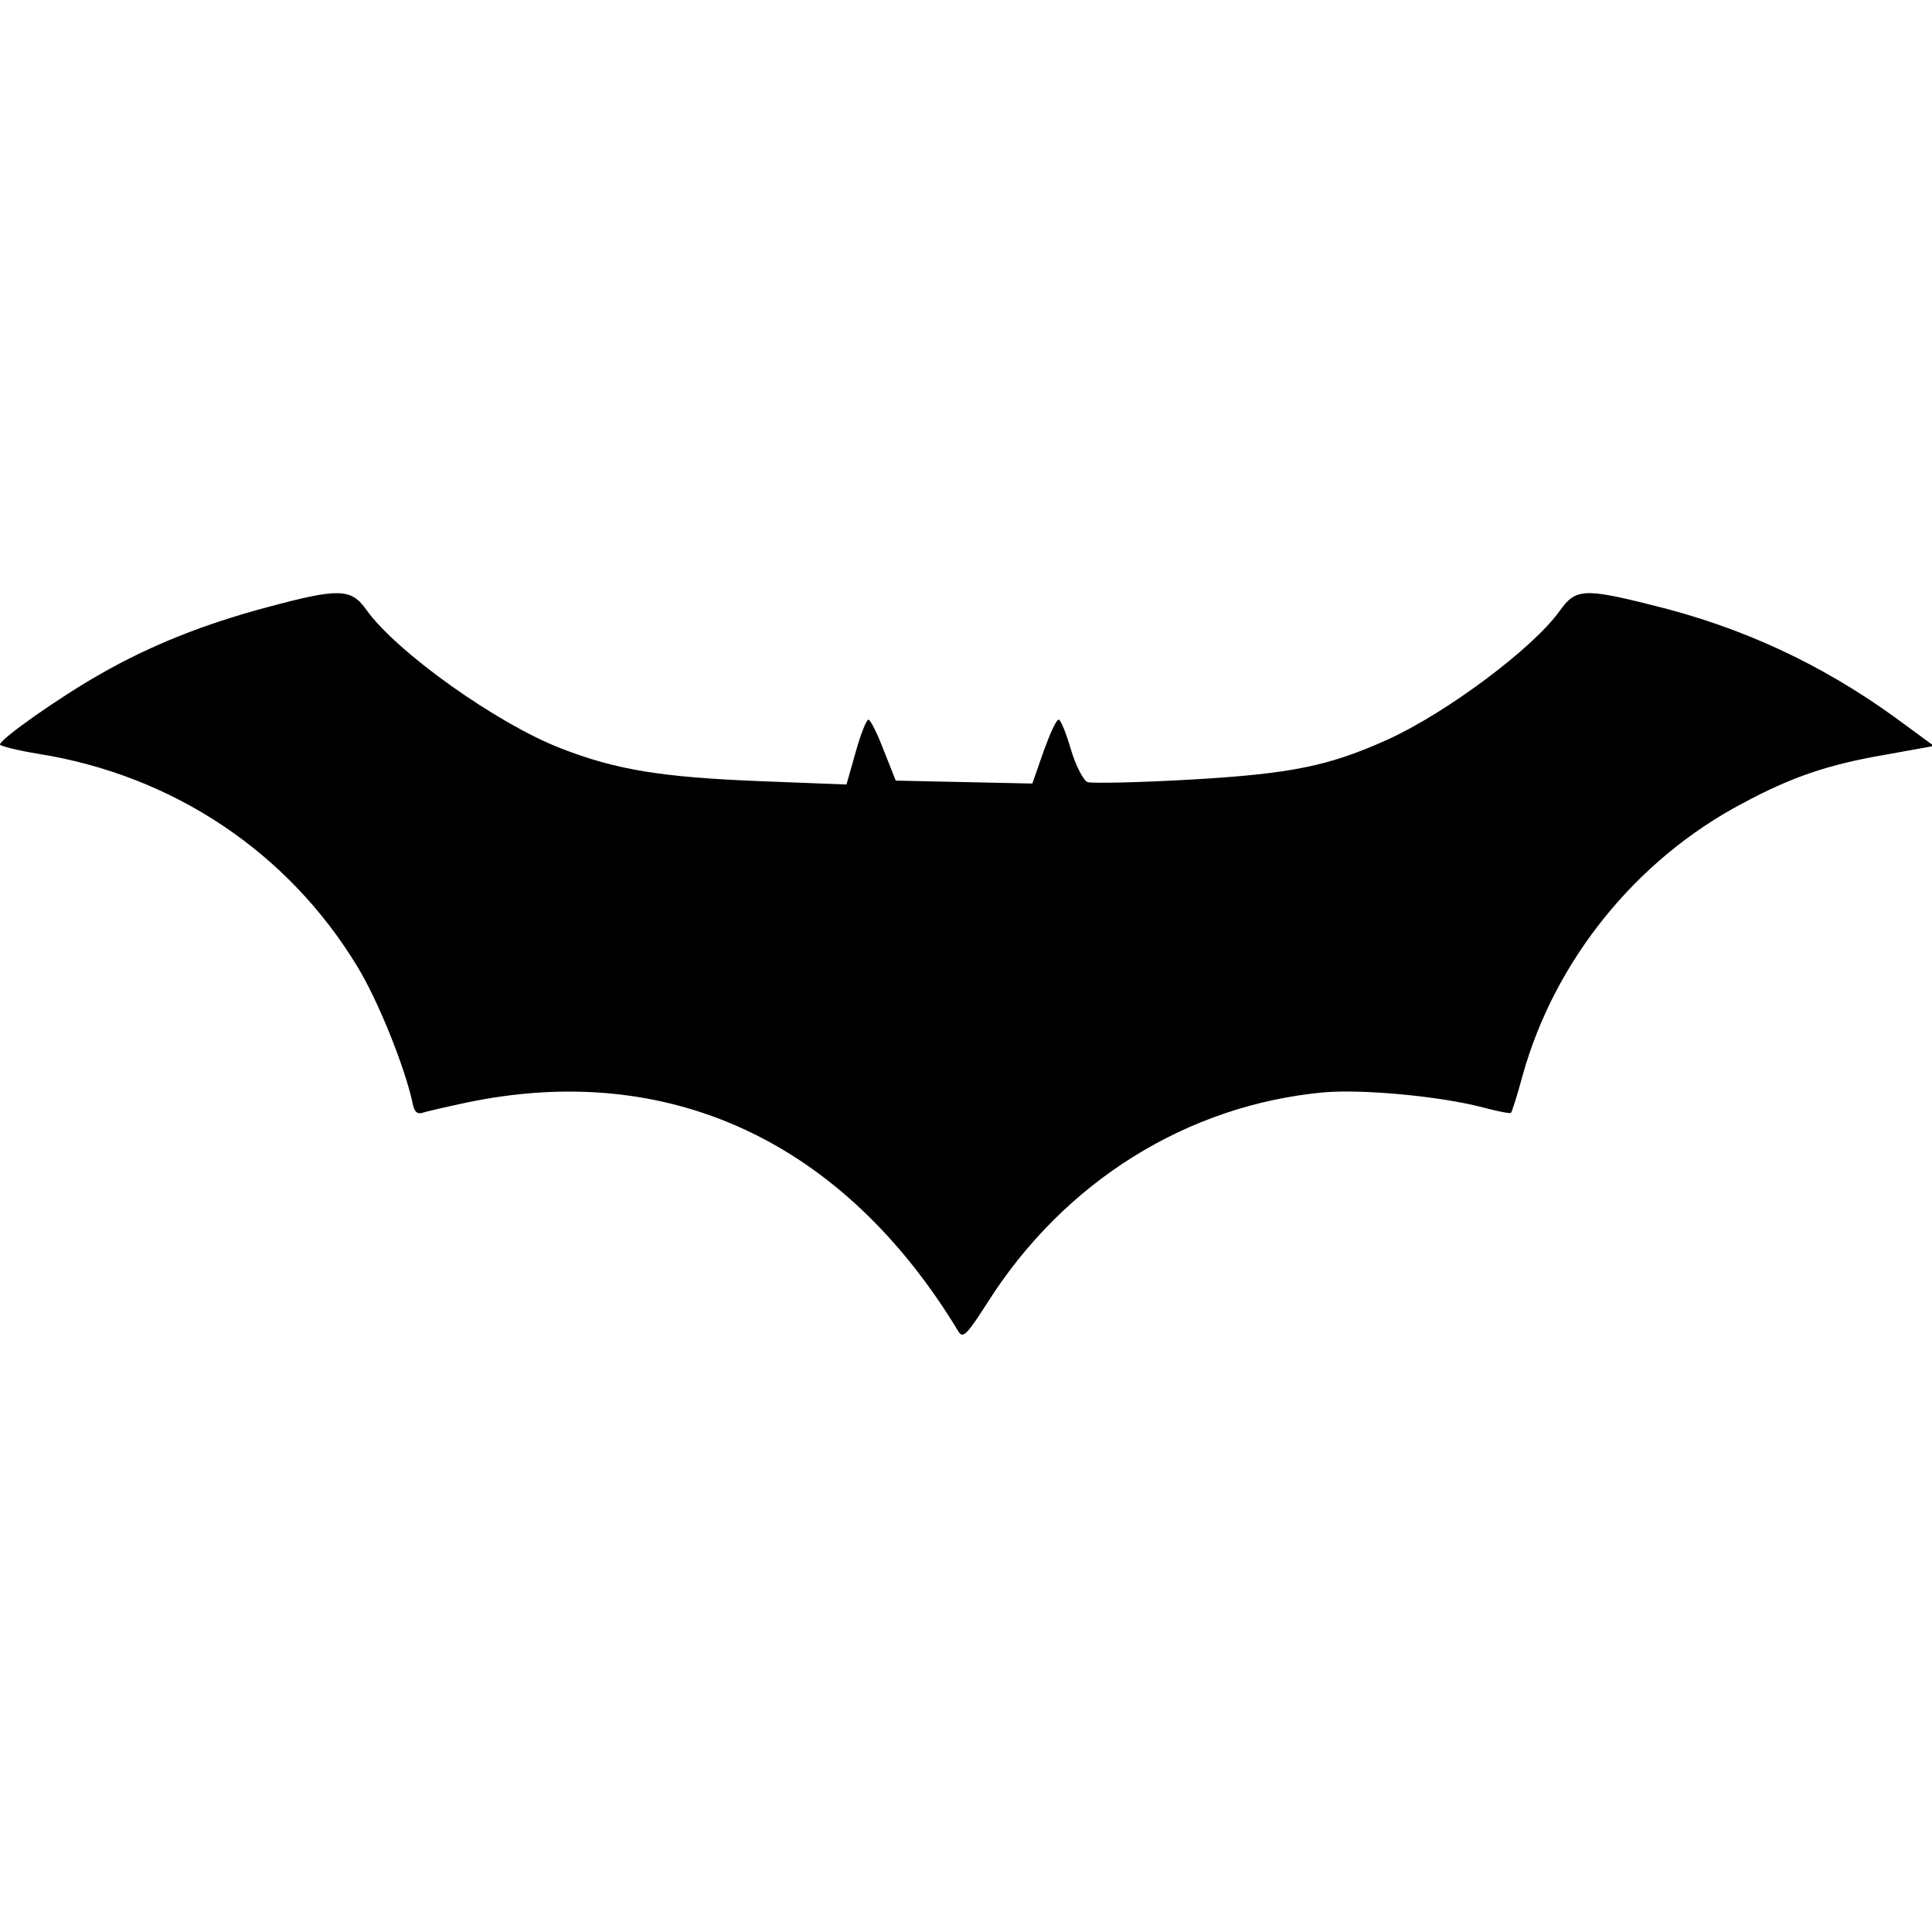 <?xml version="1.0" encoding="UTF-8" standalone="yes"?>
<svg version="1.0" xmlns="http://www.w3.org/2000/svg" width="100mm" height="100mm" viewBox="0 0 396 153" preserveAspectRatio="xMidYMid meet">
  <g transform="translate(0,153) scale(0.1,-0.1)" fill="#000000" stroke="none">
    <path d="M550 1501 c-132 -35 -242 -79 -345 -138 -86 -49 -205 -133 -205 -144
0 -3 35 -12 78 -19 277 -44 513 -202 655 -437 43 -71 96 -204 112 -276 4 -22
10 -27 24 -22 10 3 49 12 87 20 415 87 773 -79 1009 -470 9 -14 18 -4 59 60
157 248 409 405 689 431 80 7 240 -8 327 -31 30 -8 56 -13 57 -11 2 2 13 36
24 77 65 234 232 442 450 557 100 54 176 80 293 100 l100 18 -79 58 c-152 110
-315 186 -500 231 -139 35 -156 33 -188 -12 -55 -77 -232 -209 -353 -264 -120
-54 -196 -70 -405 -82 -107 -6 -202 -8 -210 -5 -8 3 -24 33 -34 67 -10 34 -21
61 -25 61 -5 0 -18 -29 -31 -65 l-23 -66 -140 3 -140 3 -25 63 c-13 34 -27 62
-31 62 -4 0 -16 -30 -26 -66 l-19 -67 -180 7 c-199 8 -292 23 -405 67 -130 50
-337 197 -399 284 -31 44 -56 45 -201 6z"/>
  </g>
</svg>
